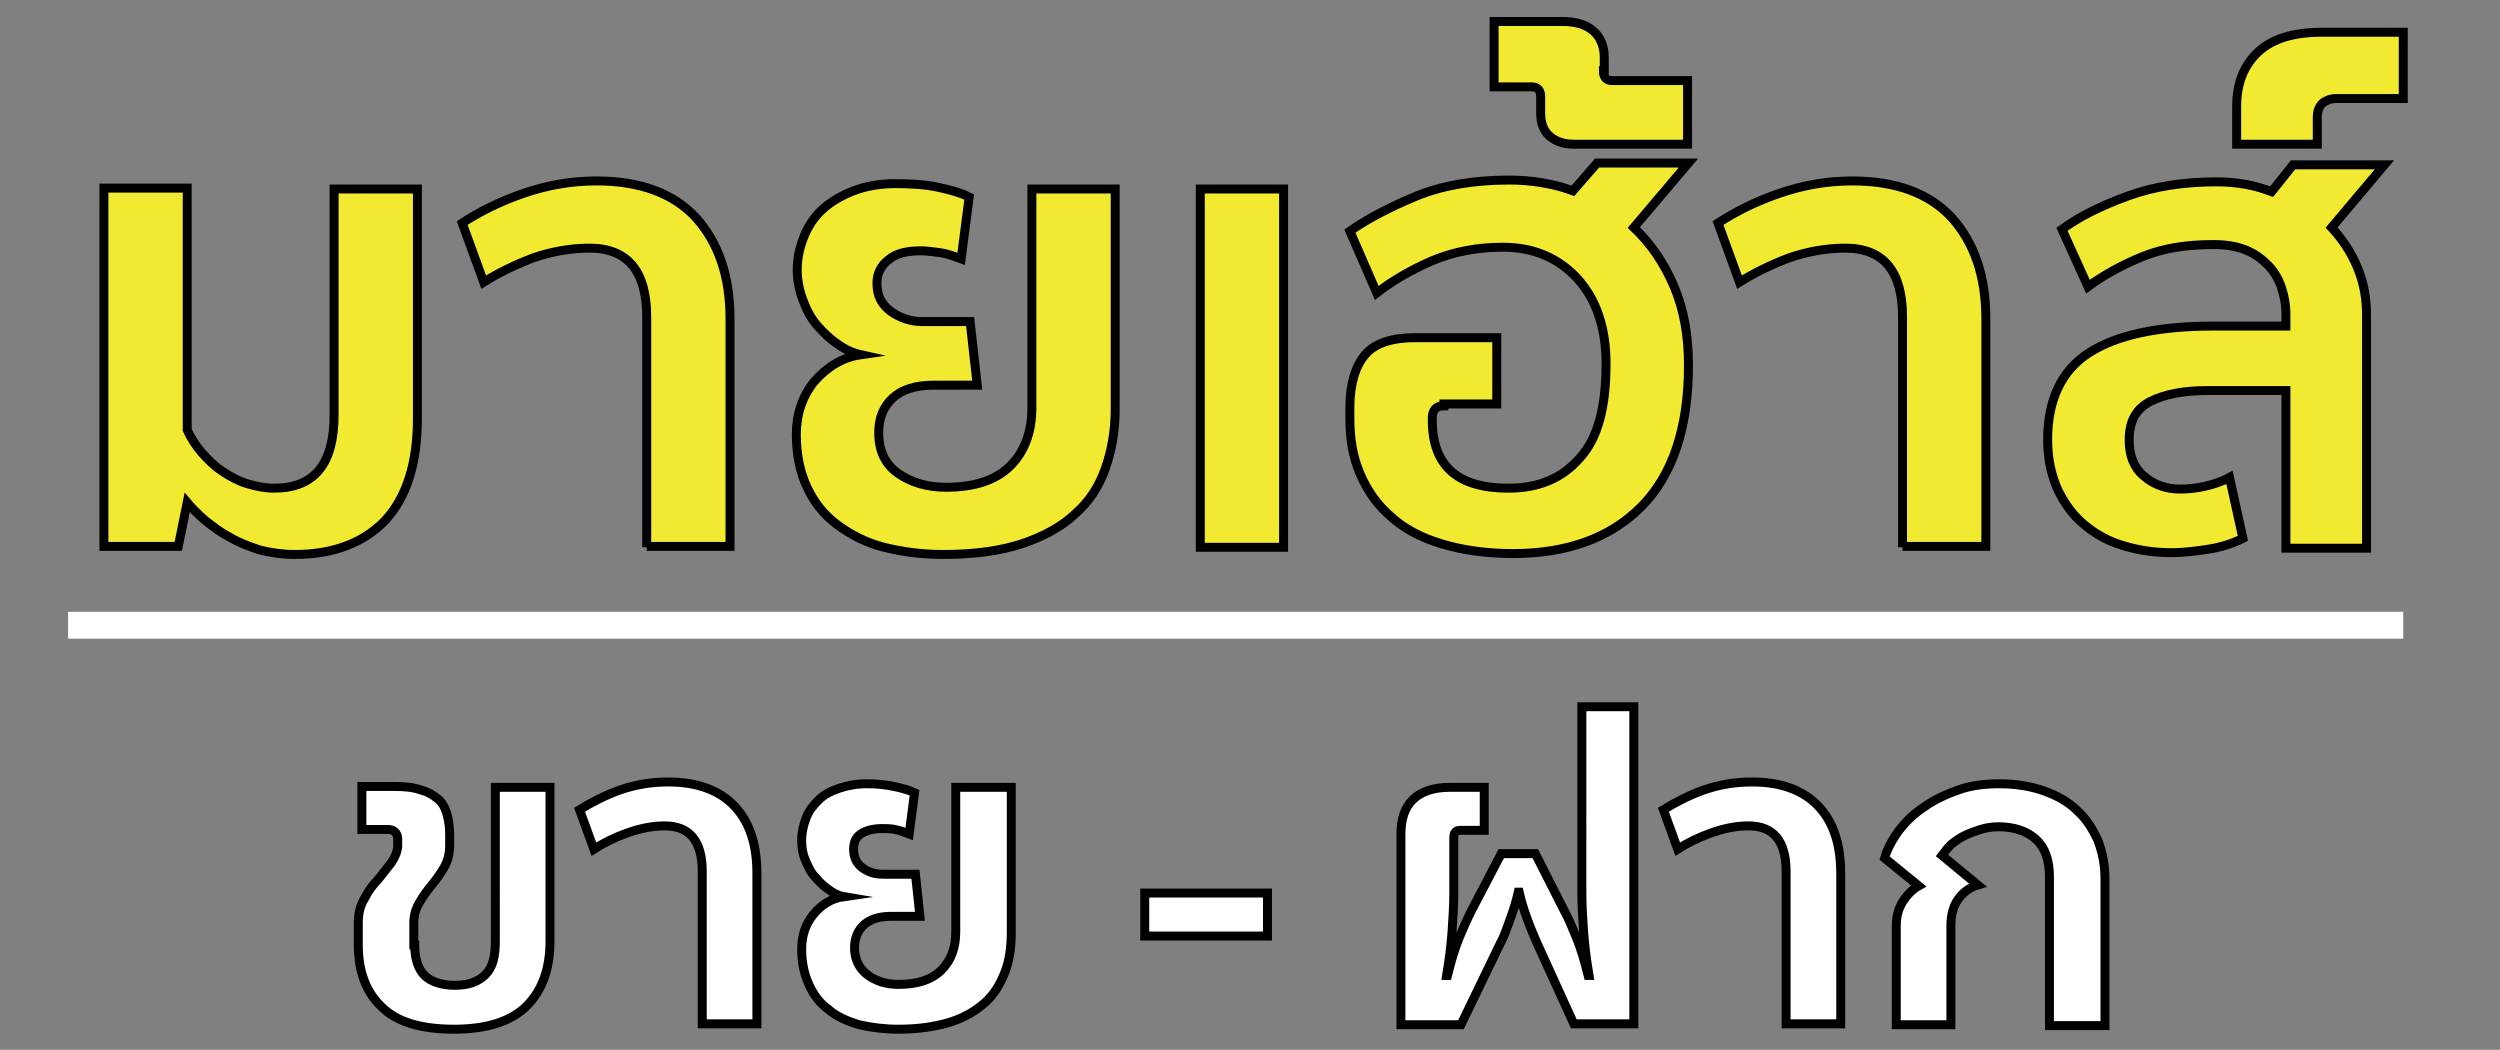 <?xml version="1.0" encoding="utf-8"?>
<!-- Generator: Adobe Illustrator 23.0.6, SVG Export Plug-In . SVG Version: 6.00 Build 0)  -->
<svg version="1.1" id="Layer_1" xmlns="http://www.w3.org/2000/svg" xmlns:xlink="http://www.w3.org/1999/xlink" x="0px" y="0px"
	 viewBox="0 0 279.1 117.2" style="enable-background:new 0 0 279.1 117.2;" xml:space="preserve">
<rect x="0" y="0" width="279.1" height="117.2" fill="#808080" stroke="none"/>
<style type="text/css">
	.st0{fill:#F2EA31;stroke:#000000;stroke-linecap:square;stroke-miterlimit:10;}
	.st1{fill:#FFFFFF;stroke:#000000;stroke-linecap:square;stroke-miterlimit:10;}
	.st2{fill:none;stroke:#FFFFFF;stroke-width:3;stroke-miterlimit:10;}
</style>
<g>
	<g>
		<path class="st0" d="M37.3,21.1h9.3v25.6c0,5-1.2,8.8-3.6,11.4c-2.4,2.5-5.8,3.8-10.1,3.8c-1.4,0-2.7-0.2-3.9-0.5
			c-1.2-0.4-2.3-0.8-3.3-1.4c-1-0.5-1.9-1.2-2.8-1.9c-0.8-0.7-1.5-1.4-2-2l-1,4.9h-8.3v-40h9.3V48c0.4,0.9,1,1.8,1.6,2.5
			c0.7,0.8,1.4,1.5,2.3,2.1c0.9,0.6,1.8,1.1,2.8,1.4c1,0.3,2,0.5,3,0.5c4.5,0,6.7-2.7,6.7-8.2V21.1z"/>
		<path class="st0" d="M72.2,61.1V35.4c0-5.1-2.1-7.7-6.4-7.7c-2.1,0-4.3,0.4-6.3,1.1c-2.1,0.8-3.9,1.7-5.5,2.7l-2.4-6.6
			c2-1.3,4.2-2.4,6.8-3.3c2.6-0.9,5.3-1.4,8.2-1.4c4.9,0,8.6,1.4,11.1,4.1c2.5,2.8,3.8,6.5,3.8,11.3v25.4H72.2z"/>
		<path class="st0" d="M115.2,21.1h9.3v24.6c0,2.4-0.4,4.6-1.1,6.6c-0.7,2-1.8,3.7-3.4,5.1c-1.5,1.4-3.5,2.5-5.9,3.3
			c-2.4,0.8-5.4,1.2-8.8,1.2c-2.4,0-4.6-0.3-6.6-0.8c-2-0.5-3.7-1.4-5.2-2.5c-1.5-1.1-2.6-2.5-3.4-4.2c-0.8-1.7-1.2-3.7-1.2-5.9
			c0-2.3,0.7-4.3,2-5.9c1.4-1.6,3.1-2.7,5.2-3c-0.9-0.2-1.8-0.6-2.6-1.2c-0.9-0.6-1.6-1.3-2.3-2.1c-0.7-0.8-1.2-1.8-1.6-2.9
			c-0.4-1.1-0.6-2.2-0.6-3.3c0-1.3,0.3-2.6,0.8-3.8c0.5-1.2,1.2-2.2,2.1-3s2.1-1.5,3.4-2s2.9-0.8,4.6-0.8c1.8,0,3.4,0.1,4.8,0.4
			c1.4,0.3,2.5,0.6,3.5,1.1l-0.9,6.9c-0.8-0.3-1.6-0.6-2.4-0.7c-0.8-0.1-1.5-0.2-2.1-0.2c-1.6,0-2.8,0.3-3.6,1
			c-0.8,0.6-1.3,1.5-1.3,2.6c0,1.4,0.5,2.4,1.6,3.2c1,0.7,2.2,1.1,3.4,1.1h5.4l0.8,7.1h-4.9c-2,0-3.5,0.5-4.5,1.4
			c-1.1,1-1.6,2.3-1.6,3.9c0,2,0.7,3.5,2.1,4.5s3.2,1.6,5.4,1.6c3.2,0,5.6-0.8,7.2-2.4c1.6-1.6,2.4-3.8,2.4-6.5V21.1z"/>
		<path class="st0" d="M143.3,21.1v40H134v-40H143.3z"/>
		<path class="st0" d="M161.2,45.3c-0.9,0-1.3,0.5-1.3,1.4v0.2c0,5.1,2.8,7.6,8.5,7.6c3.4,0,6-1.1,8-3.4c2-2.2,2.9-5.7,2.9-10.5
			c0-4-1.1-7.2-3.2-9.5c-2.1-2.3-4.9-3.5-8.3-3.5c-2.9,0-5.5,0.5-7.9,1.5c-2.3,1-4.4,2.2-6.2,3.6l-3-6.9c2-1.4,4.5-2.7,7.4-3.9
			c2.9-1.2,6.4-1.8,10.4-1.8c2.5,0,4.9,0.4,7.1,1.2l2.7-3.1h10.2l-6.1,7.2c1.9,1.8,3.4,4,4.5,6.6c1.1,2.6,1.6,5.5,1.6,8.8
			c0,7-1.8,12.3-5.3,15.8c-3.5,3.5-8.3,5.2-14.3,5.2c-3,0-5.7-0.4-8-1.1c-2.3-0.7-4.2-1.7-5.7-3.1c-1.5-1.3-2.6-2.9-3.4-4.8
			c-0.8-1.9-1.1-3.9-1.1-6.1v-1.2c0-2.6,0.6-4.6,1.7-5.9c1.1-1.3,3-1.9,5.6-1.9h9.1v7.4H161.2z"/>
		<path class="st0" d="M179,7.9c0,0.7,0.3,1.1,1,1.1h8.4v7.1h-12.7c-1.1,0-2-0.3-2.7-0.9c-0.7-0.6-1-1.5-1-2.6v-1.8
			c0-0.7-0.3-1.1-1-1.1h-4.2V2.4h7.6c1.4,0,2.6,0.3,3.4,1c0.8,0.6,1.3,1.7,1.3,3V7.9z"/>
		<path class="st0" d="M212.4,61.1V35.4c0-5.1-2.1-7.7-6.4-7.7c-2.1,0-4.3,0.4-6.3,1.1c-2.1,0.8-3.9,1.7-5.5,2.7l-2.4-6.6
			c2-1.3,4.2-2.4,6.8-3.3c2.6-0.9,5.3-1.4,8.2-1.4c4.9,0,8.6,1.4,11.1,4.1c2.5,2.8,3.8,6.5,3.8,11.3v25.4H212.4z"/>
		<path class="st0" d="M255.2,61.1V43.6h-8.7c-2.7,0-4.8,0.4-6.4,1.2c-1.6,0.8-2.4,2.2-2.4,4.3c0,1.7,0.5,3.1,1.6,4
			c1.1,1,2.5,1.5,4.1,1.5c0.9,0,1.8-0.1,2.7-0.3c0.9-0.2,1.9-0.5,2.8-1l1.5,6.8c-1.2,0.6-2.5,1-3.8,1.2c-1.3,0.2-2.7,0.4-4.2,0.4
			c-2,0-3.8-0.3-5.4-0.8c-1.7-0.5-3.1-1.3-4.4-2.4c-1.2-1-2.2-2.4-2.9-3.9c-0.7-1.6-1.1-3.4-1.1-5.5c0-4.4,1.5-7.7,4.6-9.7
			c3.1-2,7.7-3,14-3h8v-1.4c0-1-0.2-2-0.5-2.9c-0.3-0.9-0.8-1.8-1.5-2.5c-0.7-0.7-1.5-1.3-2.5-1.7c-1-0.4-2.2-0.6-3.6-0.6
			c-3,0-5.5,0.4-7.8,1.3c-2.2,0.9-4.3,2-6.2,3.4l-2.9-6.4c1.9-1.4,4.3-2.6,7.3-3.7c3-1.1,6.3-1.6,10-1.6c1.1,0,2.2,0.1,3.3,0.3
			c1.1,0.2,2,0.5,2.8,0.8l2.4-3h10.2l-5.9,7c1.2,1.3,2.2,2.8,2.9,4.5c0.7,1.7,1,3.4,1,5.3v26H255.2z"/>
		<path class="st0" d="M260.8,11c-0.6,0-1.1,0.2-1.5,0.5c-0.4,0.4-0.6,0.9-0.6,1.6v3h-9v-4.2c0-2.6,0.8-4.6,2.4-6.1
			c1.6-1.5,4-2.2,7.1-2.2h9.1V11H260.8z"/>
	</g>
</g>
<g>
	<g>
		<path class="st1" d="M46.3,105.5c0,1.6,0.4,2.7,1.1,3.4s1.9,1.1,3.4,1.1c1.5,0,2.6-0.4,3.4-1.2c0.8-0.8,1.1-2,1.1-3.7V87.9h6.1
			v17.2c0,3.1-0.9,5.5-2.6,7.2c-1.7,1.7-4.4,2.6-8.1,2.6s-6.4-0.8-8.1-2.5c-1.7-1.6-2.6-3.9-2.6-6.9V103c0-1,0.2-1.9,0.7-2.7
			c0.4-0.8,0.9-1.5,1.5-2.1c0.5-0.6,1-1.3,1.5-1.9c0.4-0.6,0.7-1.3,0.7-1.9v-0.7c0-0.7-0.4-1.1-1.1-1.1h-2.9v-4.8h3.6
			c1.2,0,2.2,0.1,3,0.4c0.8,0.2,1.4,0.6,1.9,1c0.5,0.4,0.8,1,1,1.7c0.2,0.7,0.3,1.5,0.3,2.3v1.2c0,0.9-0.2,1.7-0.6,2.4
			c-0.4,0.7-0.9,1.4-1.4,2c-0.5,0.6-1,1.3-1.4,2c-0.4,0.7-0.6,1.4-0.6,2.2V105.5z"/>
		<path class="st1" d="M78.4,114.3v-17c0-3.4-1.4-5.1-4.2-5.1c-1.4,0-2.8,0.3-4.2,0.8c-1.4,0.5-2.6,1.1-3.7,1.8l-1.6-4.4
			c1.3-0.8,2.8-1.6,4.5-2.2c1.7-0.6,3.5-0.9,5.4-0.9c3.2,0,5.7,0.9,7.4,2.7c1.7,1.8,2.5,4.3,2.5,7.5v16.8H78.4z"/>
		<path class="st1" d="M106.8,87.9h6.1v16.2c0,1.6-0.2,3.1-0.7,4.4s-1.2,2.5-2.2,3.4c-1,0.9-2.3,1.7-3.9,2.2
			c-1.6,0.5-3.5,0.8-5.8,0.8c-1.6,0-3.1-0.2-4.4-0.5c-1.3-0.4-2.5-0.9-3.4-1.7c-1-0.7-1.7-1.7-2.2-2.8c-0.5-1.1-0.8-2.4-0.8-3.9
			c0-1.5,0.4-2.8,1.3-3.9c0.9-1.1,2-1.8,3.4-2c-0.6-0.1-1.2-0.4-1.7-0.8c-0.6-0.4-1.1-0.9-1.5-1.4c-0.5-0.5-0.8-1.2-1.1-1.9
			c-0.3-0.7-0.4-1.4-0.4-2.2c0-0.9,0.2-1.7,0.5-2.5c0.3-0.8,0.8-1.4,1.4-2c0.6-0.6,1.4-1,2.3-1.3s1.9-0.5,3-0.5
			c1.2,0,2.2,0.1,3.1,0.3c0.9,0.2,1.7,0.4,2.3,0.7l-0.6,4.6c-0.5-0.2-1.1-0.4-1.6-0.5c-0.5-0.1-1-0.1-1.4-0.1c-1,0-1.8,0.2-2.4,0.6
			c-0.6,0.4-0.8,1-0.8,1.7c0,0.9,0.3,1.6,1,2.1c0.7,0.5,1.4,0.7,2.3,0.7h3.6l0.5,4.7h-3.2c-1.3,0-2.3,0.3-3,0.9
			c-0.7,0.6-1.1,1.5-1.1,2.6c0,1.3,0.5,2.3,1.4,3c0.9,0.7,2.1,1.1,3.5,1.1c2.1,0,3.7-0.5,4.8-1.6c1.1-1.1,1.6-2.5,1.6-4.3V87.9z"/>
		<path class="st1" d="M141.5,99.7v4.8h-13.7v-4.8H141.5z"/>
		<path class="st1" d="M171.6,105.3c-0.3-0.7-0.7-1.6-1.1-2.7c-0.4-1.1-0.7-2.1-0.9-3h-0.1c-0.2,0.9-0.5,1.9-0.9,3
			c-0.4,1.1-0.7,2-1.1,2.7l-4.4,9.1h-6.7V93.1c0-1.6,0.4-2.9,1.3-3.8c0.9-0.9,2.3-1.4,4.1-1.4h3.9v4.8H163c-0.5,0-0.7,0.3-0.7,0.8
			v6.2c0,1.5-0.1,2.9-0.2,4.4c-0.1,1.4-0.3,3-0.6,4.8h0.1c0.4-1.6,0.8-3,1.3-4.2s0.9-2.1,1.3-2.9l3.4-6.5h3.8l3.3,6.5
			c0.4,0.7,0.8,1.7,1.3,2.9c0.5,1.2,0.9,2.6,1.3,4.2h0.1c-0.3-1.8-0.5-3.4-0.6-4.8c-0.1-1.4-0.2-2.9-0.2-4.4V78.9h5.8v35.4h-6.7
			L171.6,105.3z"/>
		<path class="st1" d="M199.4,114.3v-17c0-3.4-1.4-5.1-4.2-5.1c-1.4,0-2.8,0.3-4.2,0.8c-1.4,0.5-2.6,1.1-3.7,1.8l-1.6-4.4
			c1.3-0.8,2.8-1.6,4.5-2.2c1.7-0.6,3.5-0.9,5.4-0.9c3.2,0,5.7,0.9,7.4,2.7c1.7,1.8,2.5,4.3,2.5,7.5v16.8H199.4z"/>
		<path class="st1" d="M228.8,114.3V97.9c0-1.9-0.5-3.3-1.5-4.2c-1-0.9-2.4-1.4-4.2-1.4c-0.7,0-1.3,0.1-2,0.3
			c-0.6,0.2-1.2,0.4-1.8,0.7c-0.6,0.3-1,0.6-1.5,1c-0.4,0.4-0.7,0.8-1,1.2l4,3.3c-1,0.3-1.7,0.9-2.2,1.6s-0.8,1.7-0.8,2.9v11.1h-6.1
			v-11c0-1,0.2-1.9,0.7-2.7c0.5-0.8,1.1-1.4,1.8-1.8l-3.8-3.1c0.3-1.1,0.9-2.1,1.6-3.1c0.8-1,1.7-1.9,2.8-2.6
			c1.1-0.8,2.4-1.4,3.8-1.9c1.4-0.5,2.9-0.7,4.6-0.7c1.9,0,3.6,0.3,5,0.8c1.4,0.5,2.7,1.2,3.7,2.2c1,0.9,1.7,2,2.3,3.3
			c0.5,1.3,0.8,2.7,0.8,4.3v16.4H228.8z"/>
	</g>
</g>
<line class="st2" x1="7.6" y1="69.8" x2="268.3" y2="69.8"/>
</svg>
